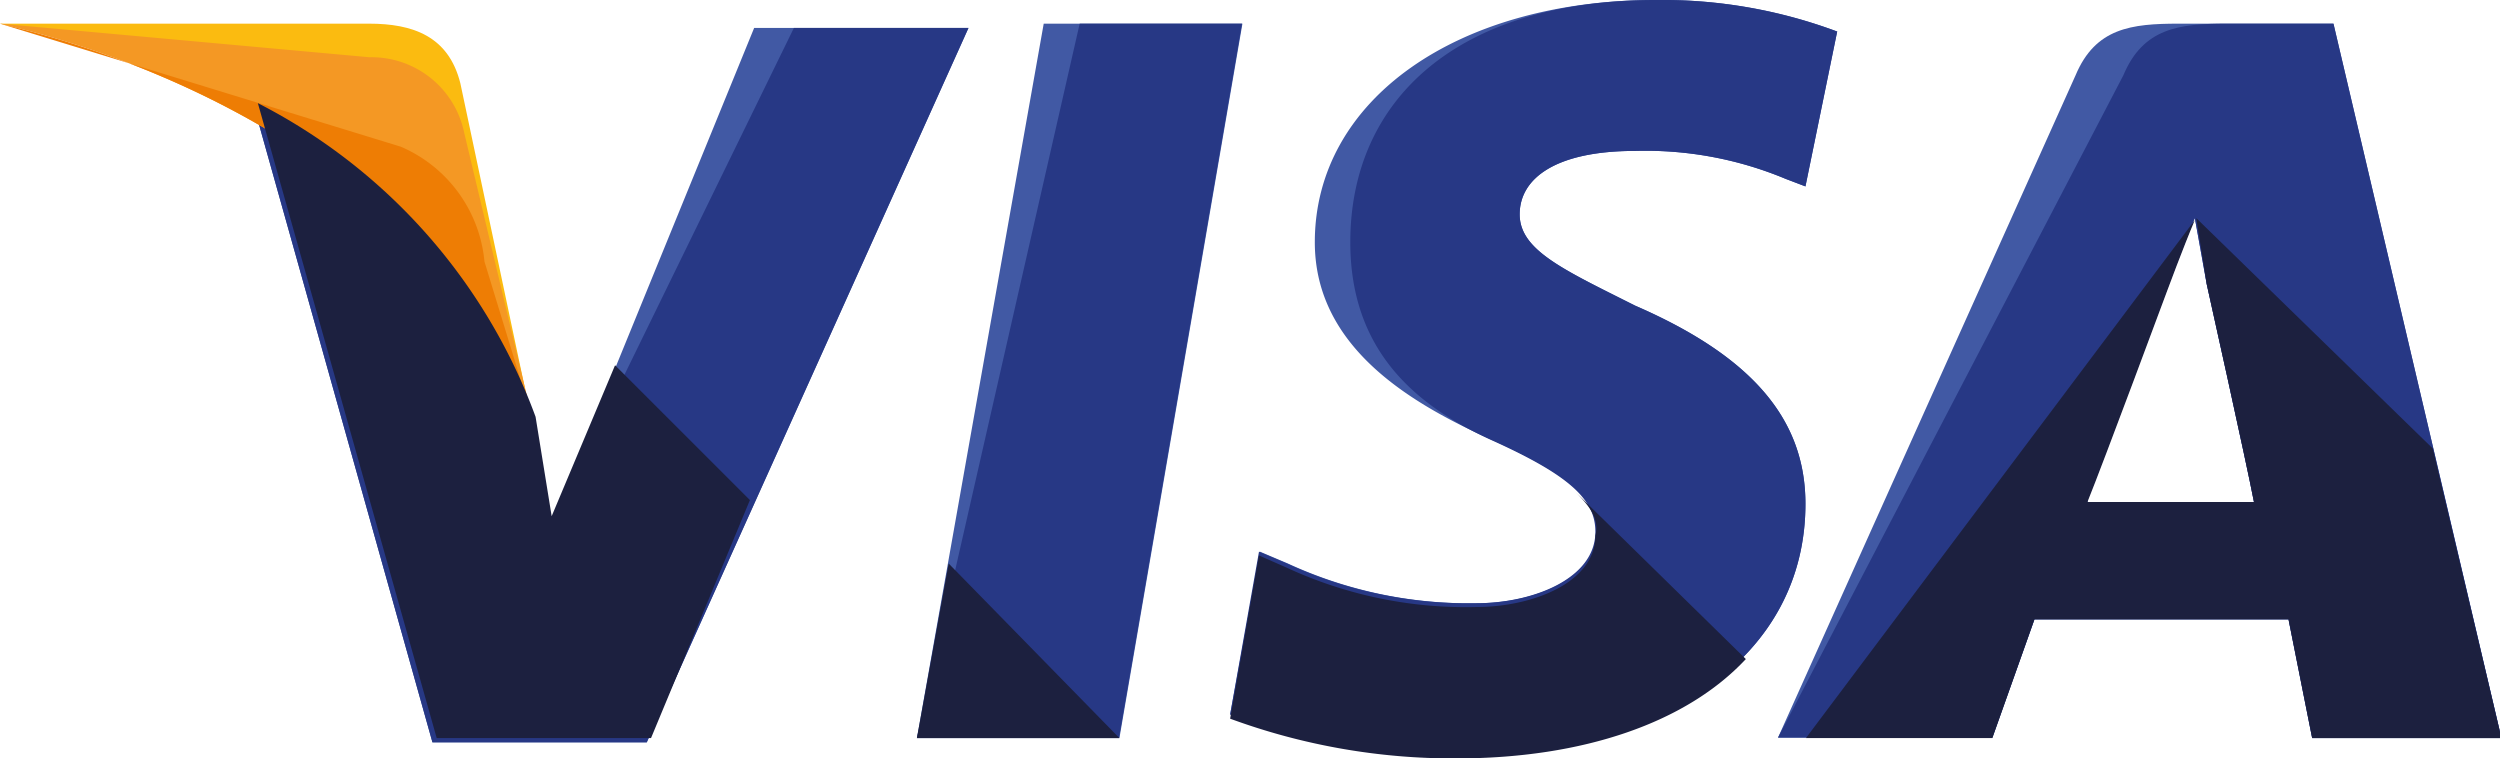 <svg xmlns="http://www.w3.org/2000/svg" viewBox="0 0 52.84 16.03"><defs><style>.cls-1{fill:#4159a4;}.cls-2{fill:#273885;}.cls-3{fill:#fbbb10;}.cls-4{fill:#f49824;}.cls-5{fill:#ee7d04;}.cls-6{fill:#1c203f;}</style></defs><title>visa</title><g id="Ebene_2" data-name="Ebene 2"><g id="Ebene_1-2" data-name="Ebene 1"><g id="Gruppe_maskieren_1" data-name="Gruppe maskieren 1"><g id="visa"><path id="Pfad_20" data-name="Pfad 20" class="cls-1" d="M19.38,15.6,22.06.5h4.2l-2.6,15.1Z"/><path id="Pfad_21" data-name="Pfad 21" class="cls-2" d="M19.38,15.6,22.82.5h3.43l-2.6,15.1Z"/><path id="Pfad_22" data-name="Pfad 22" class="cls-1" d="M38.84.67A10.57,10.57,0,0,0,35,0c-4.19,0-7.21,2.1-7.21,5.12,0,2.26,2.1,3.44,3.77,4.19s2.18,1.26,2.18,1.93c0,1-1.34,1.51-2.52,1.51a9.16,9.16,0,0,1-4-.84l-.59-.25L26,15.1a13.68,13.68,0,0,0,4.78.84c4.45,0,7.38-2.1,7.38-5.29,0-1.76-1.09-3.1-3.6-4.19-1.51-.76-2.44-1.17-2.44-1.93s.76-1.34,2.44-1.34a7.68,7.68,0,0,1,3.18.59l.42.16L38.83.67Z"/><path id="Pfad_23" data-name="Pfad 23" class="cls-2" d="M38.84.67A10.57,10.57,0,0,0,35,0c-4.19,0-6.46,2.1-6.46,5.12,0,2.26,1.34,3.44,3,4.19s2.18,1.26,2.18,1.93c0,1-1.34,1.51-2.52,1.51a9.16,9.16,0,0,1-4-.84l-.59-.25L26,15.1a13.68,13.68,0,0,0,4.78.84c4.45,0,7.38-2.1,7.38-5.29,0-1.76-1.09-3.1-3.6-4.19-1.51-.76-2.44-1.17-2.44-1.93s.76-1.34,2.44-1.34a7.68,7.68,0,0,1,3.18.59l.42.16L38.83.67Z"/><path id="Pfad_24" data-name="Pfad 24" class="cls-1" d="M46.05.5c-1,0-1.76.09-2.18,1.09l-6.29,14h4.53L43,13.09h5.37l.5,2.51h4L49.32.5ZM44.12,10.57c.26-.76,1.68-4.45,1.68-4.45s.34-.92.59-1.51L46.64,6s.84,3.77,1,4.61H44.12Z"/><path id="Pfad_25" data-name="Pfad 25" class="cls-2" d="M47.06.5c-1,0-1.76.09-2.18,1.09l-7.3,14h4.53L43,13.09h5.37l.5,2.51h4L49.32.5ZM44.12,10.57c.34-.84,1.68-4.45,1.68-4.45s.34-.92.59-1.51L46.64,6s.84,3.77,1,4.61H44.12Z"/><path id="Pfad_26" data-name="Pfad 26" class="cls-1" d="M11.66,11.07l-.42-2.18A12.13,12.13,0,0,0,5.37,2.26L9.14,15.69h4.53L20.47.59H15.94Z"/><path id="Pfad_27" data-name="Pfad 27" class="cls-2" d="M11.66,11.07l-.42-2.18A12.13,12.13,0,0,0,5.37,2.26L9.14,15.69h4.53L20.47.59H16.78Z"/><path id="Pfad_28" data-name="Pfad 28" class="cls-3" d="M0,.5.75.67C6.12,1.93,9.82,5.12,11.24,8.89L9.73,1.76C9.48.76,8.72.5,7.8.5Z"/><path id="Pfad_29" data-name="Pfad 29" class="cls-4" d="M0,.5H0C5.37,1.76,9.81,5,11.24,8.8l-1.43-6a2,2,0,0,0-2-1.59Z"/><path id="Pfad_30" data-name="Pfad 30" class="cls-5" d="M0,.5H0C5.37,1.76,9.81,5,11.24,8.8l-1-3.27A2.94,2.94,0,0,0,8.47,3.1Z"/><g id="Gruppe_5" data-name="Gruppe 5"><path id="Pfad_31" data-name="Pfad 31" class="cls-6" d="M15.85,10.57,13,7.72l-1.34,3.19-.34-2.1A12.13,12.13,0,0,0,5.45,2.18L9.23,15.6h4.53Z"/><path id="Pfad_32" data-name="Pfad 32" class="cls-6" d="M23.66,15.6l-3.61-3.69-.67,3.69Z"/><path id="Pfad_33" data-name="Pfad 33" class="cls-6" d="M33.3,10.4h0c.34.34.5.59.42.92,0,1-1.34,1.51-2.52,1.51a9,9,0,0,1-4-.83l-.59-.26L26,15.19a13.68,13.68,0,0,0,4.78.84c2.69,0,4.87-.76,6.12-2.1Z"/><path id="Pfad_34" data-name="Pfad 34" class="cls-6" d="M38.17,15.6h3.94L43,13.09h5.37l.5,2.51h4L51.42,9.48l-5-4.87L46.64,6s.84,3.77,1,4.61H44.12c.34-.84,1.68-4.45,1.68-4.45s.34-.92.59-1.51"/></g></g></g></g></g></svg>